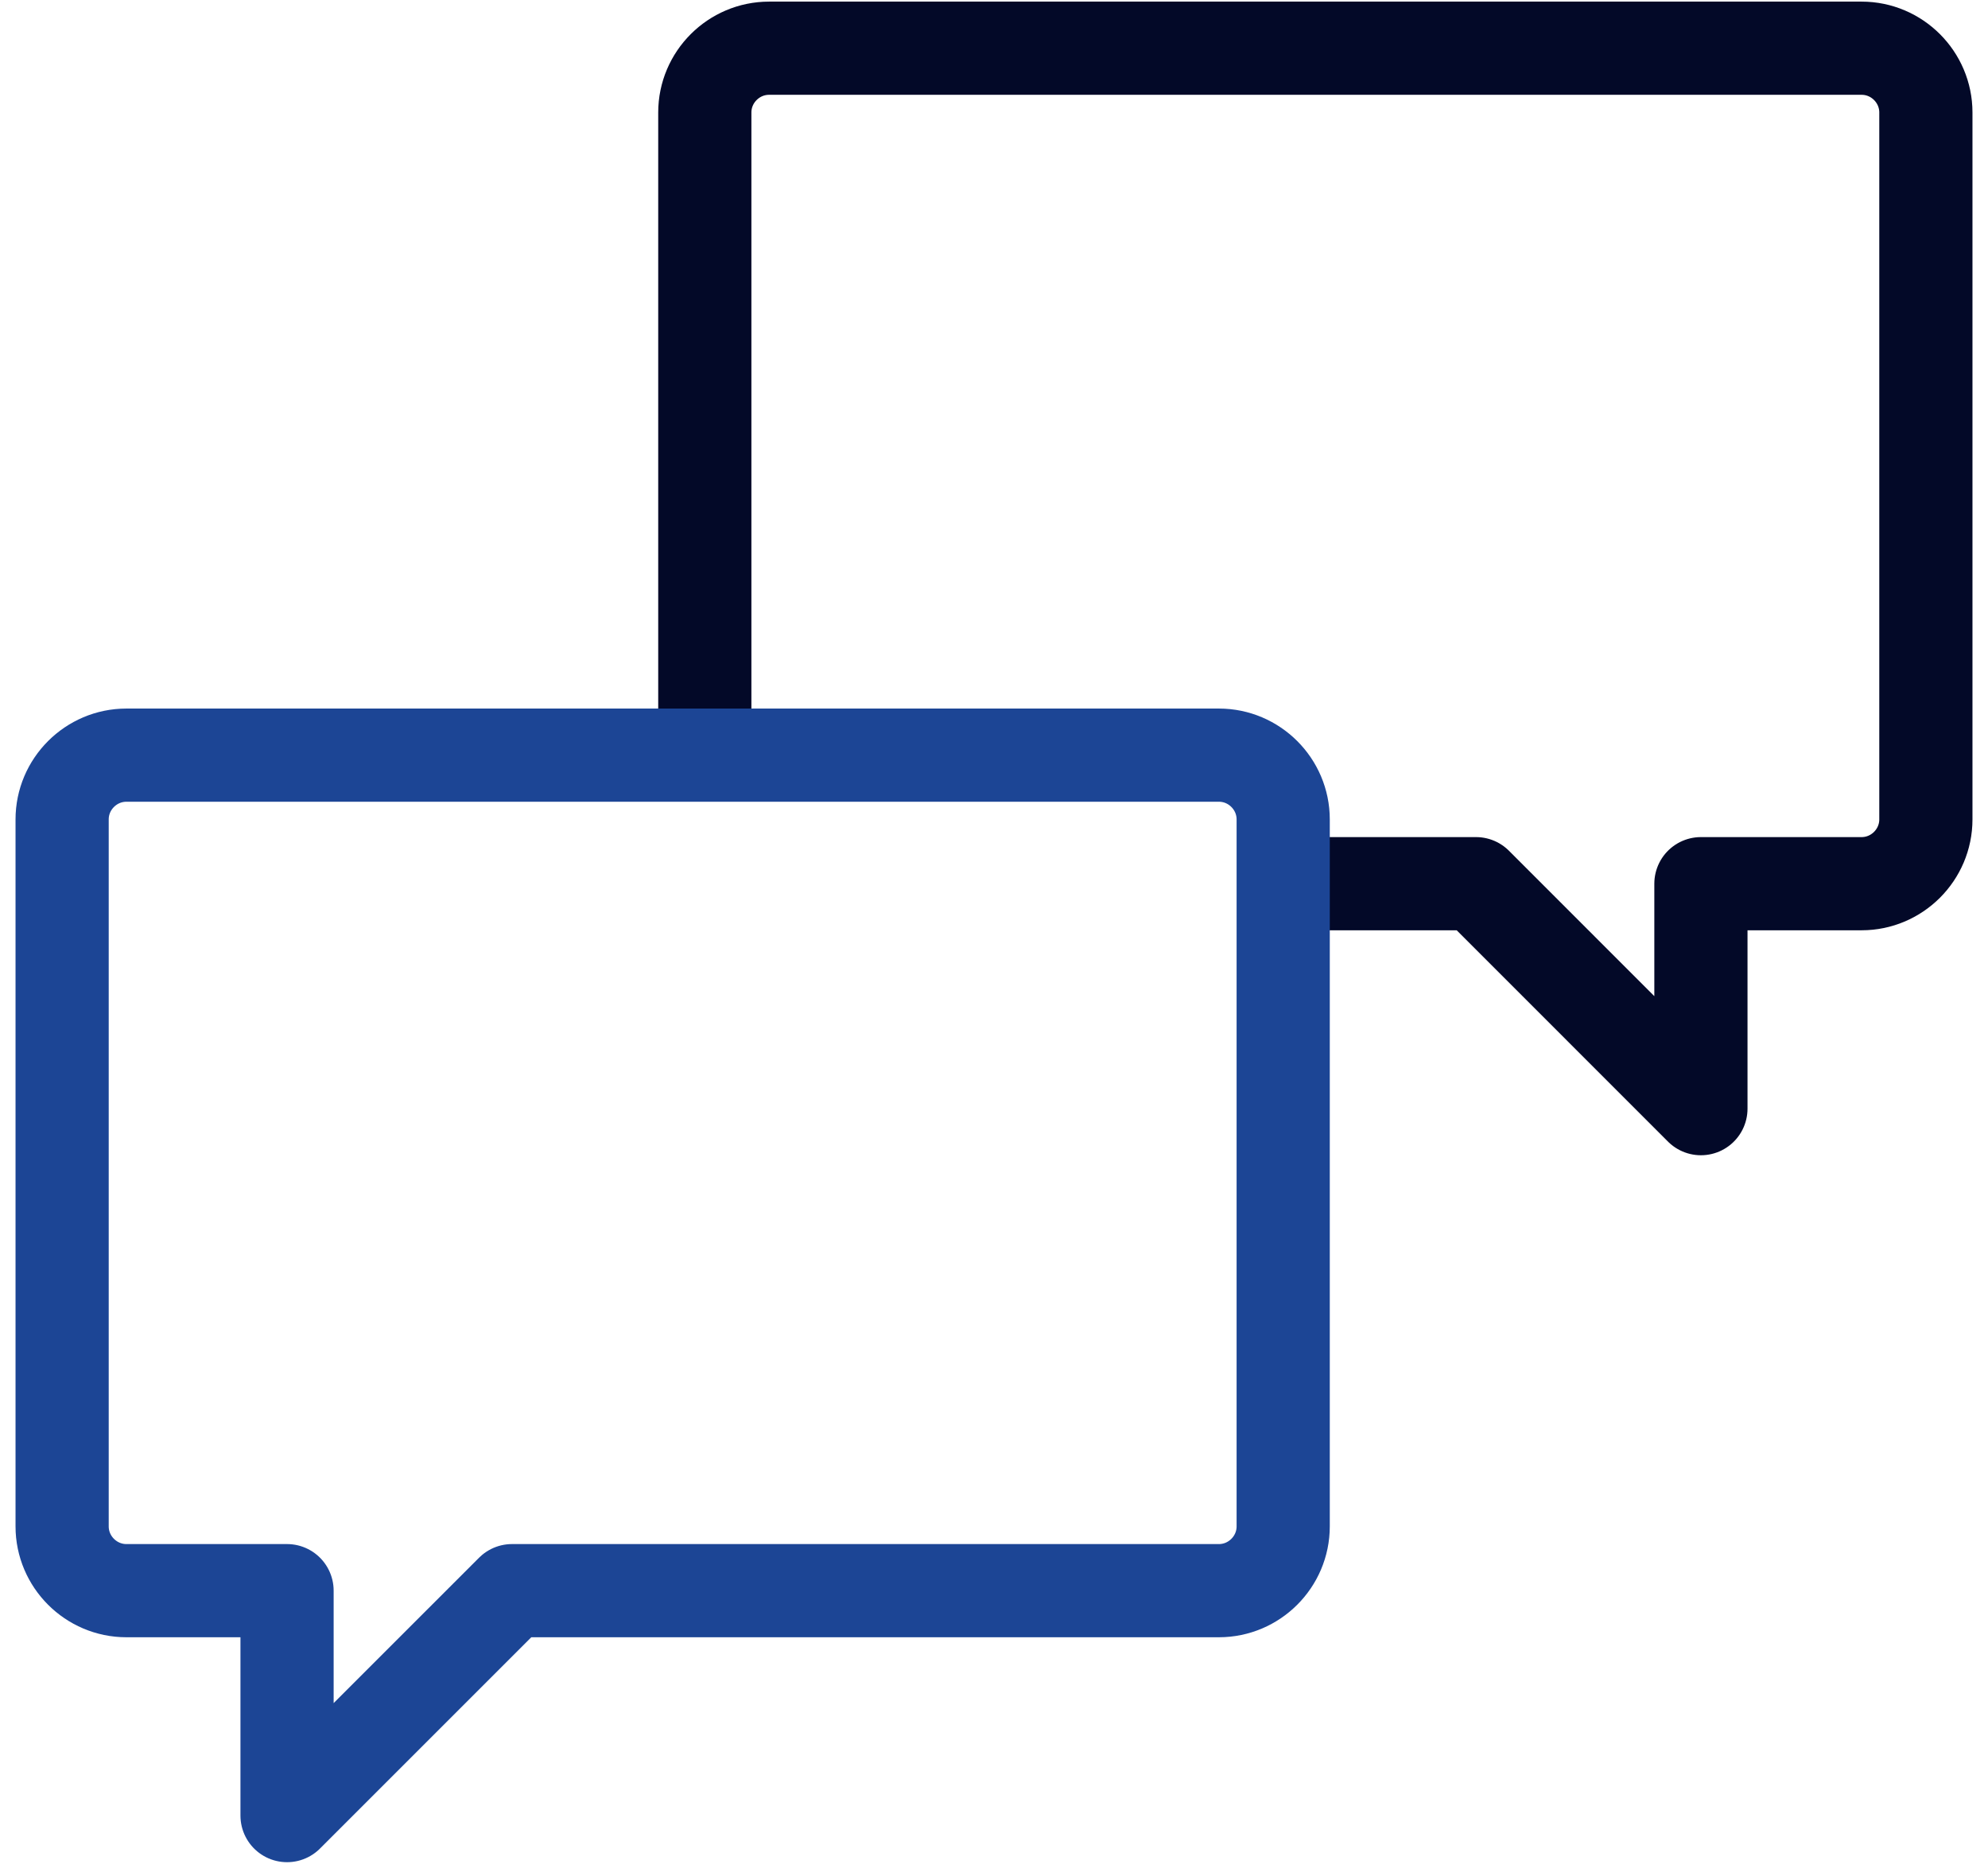<svg width="64" height="60" viewBox="0 0 64 60" fill="none" xmlns="http://www.w3.org/2000/svg">
<g clip-path="url(#clip0_1_3439)">
<path d="M42.345 28.448H47.517L54.758 35.69V28.448H59.931C61.069 28.448 62 27.517 62 26.379V3.621C62 2.483 61.069 1.552 59.931 1.552H24.759C23.621 1.552 22.69 2.483 22.69 3.621V23.276" stroke="#030928" stroke-width="3" stroke-linecap="round" stroke-linejoin="round"/>
<path d="M2 26.379V49.138C2 50.276 2.931 51.207 4.069 51.207H9.241V58.448L16.483 51.207H39.241C40.379 51.207 41.31 50.276 41.31 49.138V26.379C41.31 25.241 40.379 24.31 39.241 24.31H4.069C2.931 24.31 2 25.241 2 26.379Z" stroke="#1C4595" stroke-width="3" stroke-linecap="round" stroke-linejoin="round"/>
</g>
<defs>
<clipPath id="clip0_1_3439">
<rect width="63.103" height="60" fill="white" transform="translate(0.448)"/>
</clipPath>
</defs>
</svg>
